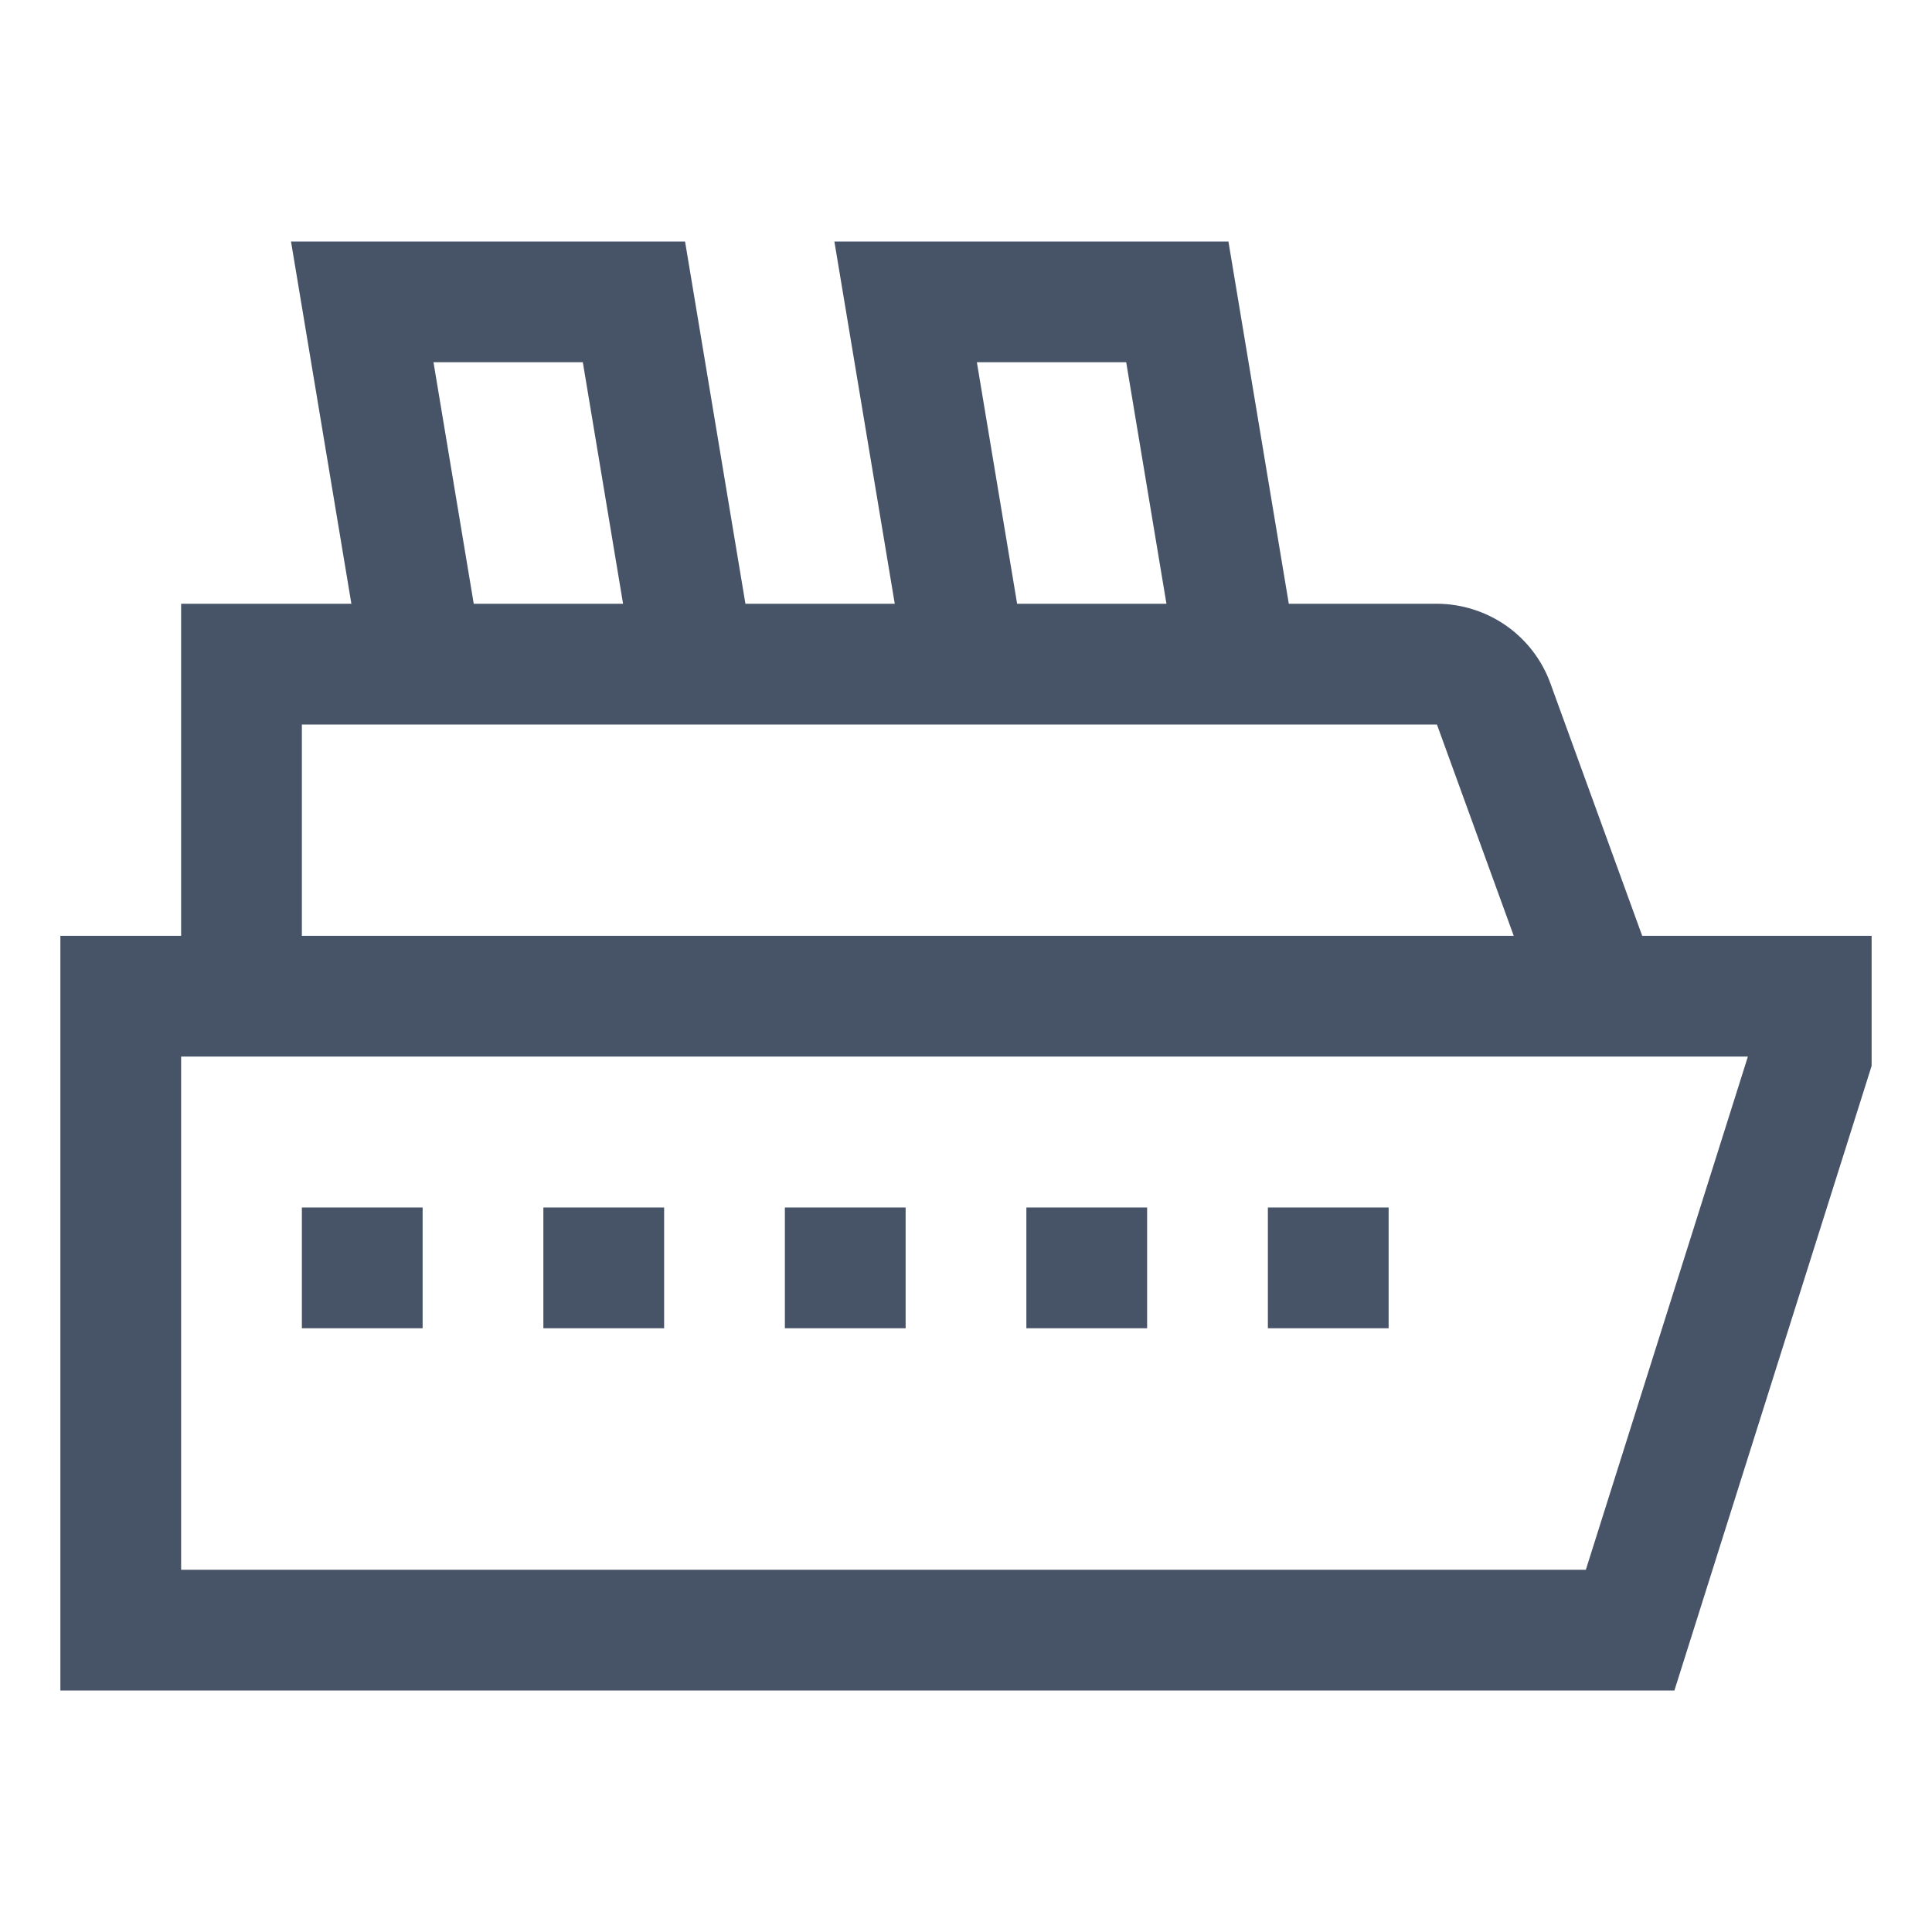 <svg width="24" height="24" viewBox="0 0 24 24" fill="none" xmlns="http://www.w3.org/2000/svg">
<path d="M19.259 8.487C19.154 8.198 18.962 7.949 18.71 7.772C18.457 7.596 18.157 7.501 17.85 7.5H16.01L15.26 3H10.365L11.115 7.5H9.26L8.51 3H3.615L4.365 7.5H2.25V11.625H0.75V21H20.8L23.25 13.241V11.625H20.4L19.259 8.487ZM13.99 4.5L14.49 7.5H12.635L12.135 4.5H13.99ZM7.24 4.5L7.74 7.5H5.885L5.385 4.5H7.24ZM3.75 9H17.85L18.804 11.625H3.75V9ZM21.713 13.125L19.7 19.5H2.25V13.125H21.713Z" fill="#475467"/>
<path d="M5.25 15H3.75V16.5H5.25V15Z" fill="#475467"/>
<path d="M8.25 15H6.75V16.5H8.25V15Z" fill="#475467"/>
<path d="M11.25 15H9.75V16.5H11.25V15Z" fill="#475467"/>
<path d="M14.25 15H12.75V16.5H14.25V15Z" fill="#475467"/>
<path d="M17.25 15H15.75V16.5H17.25V15Z" fill="#475467"/>
</svg>
